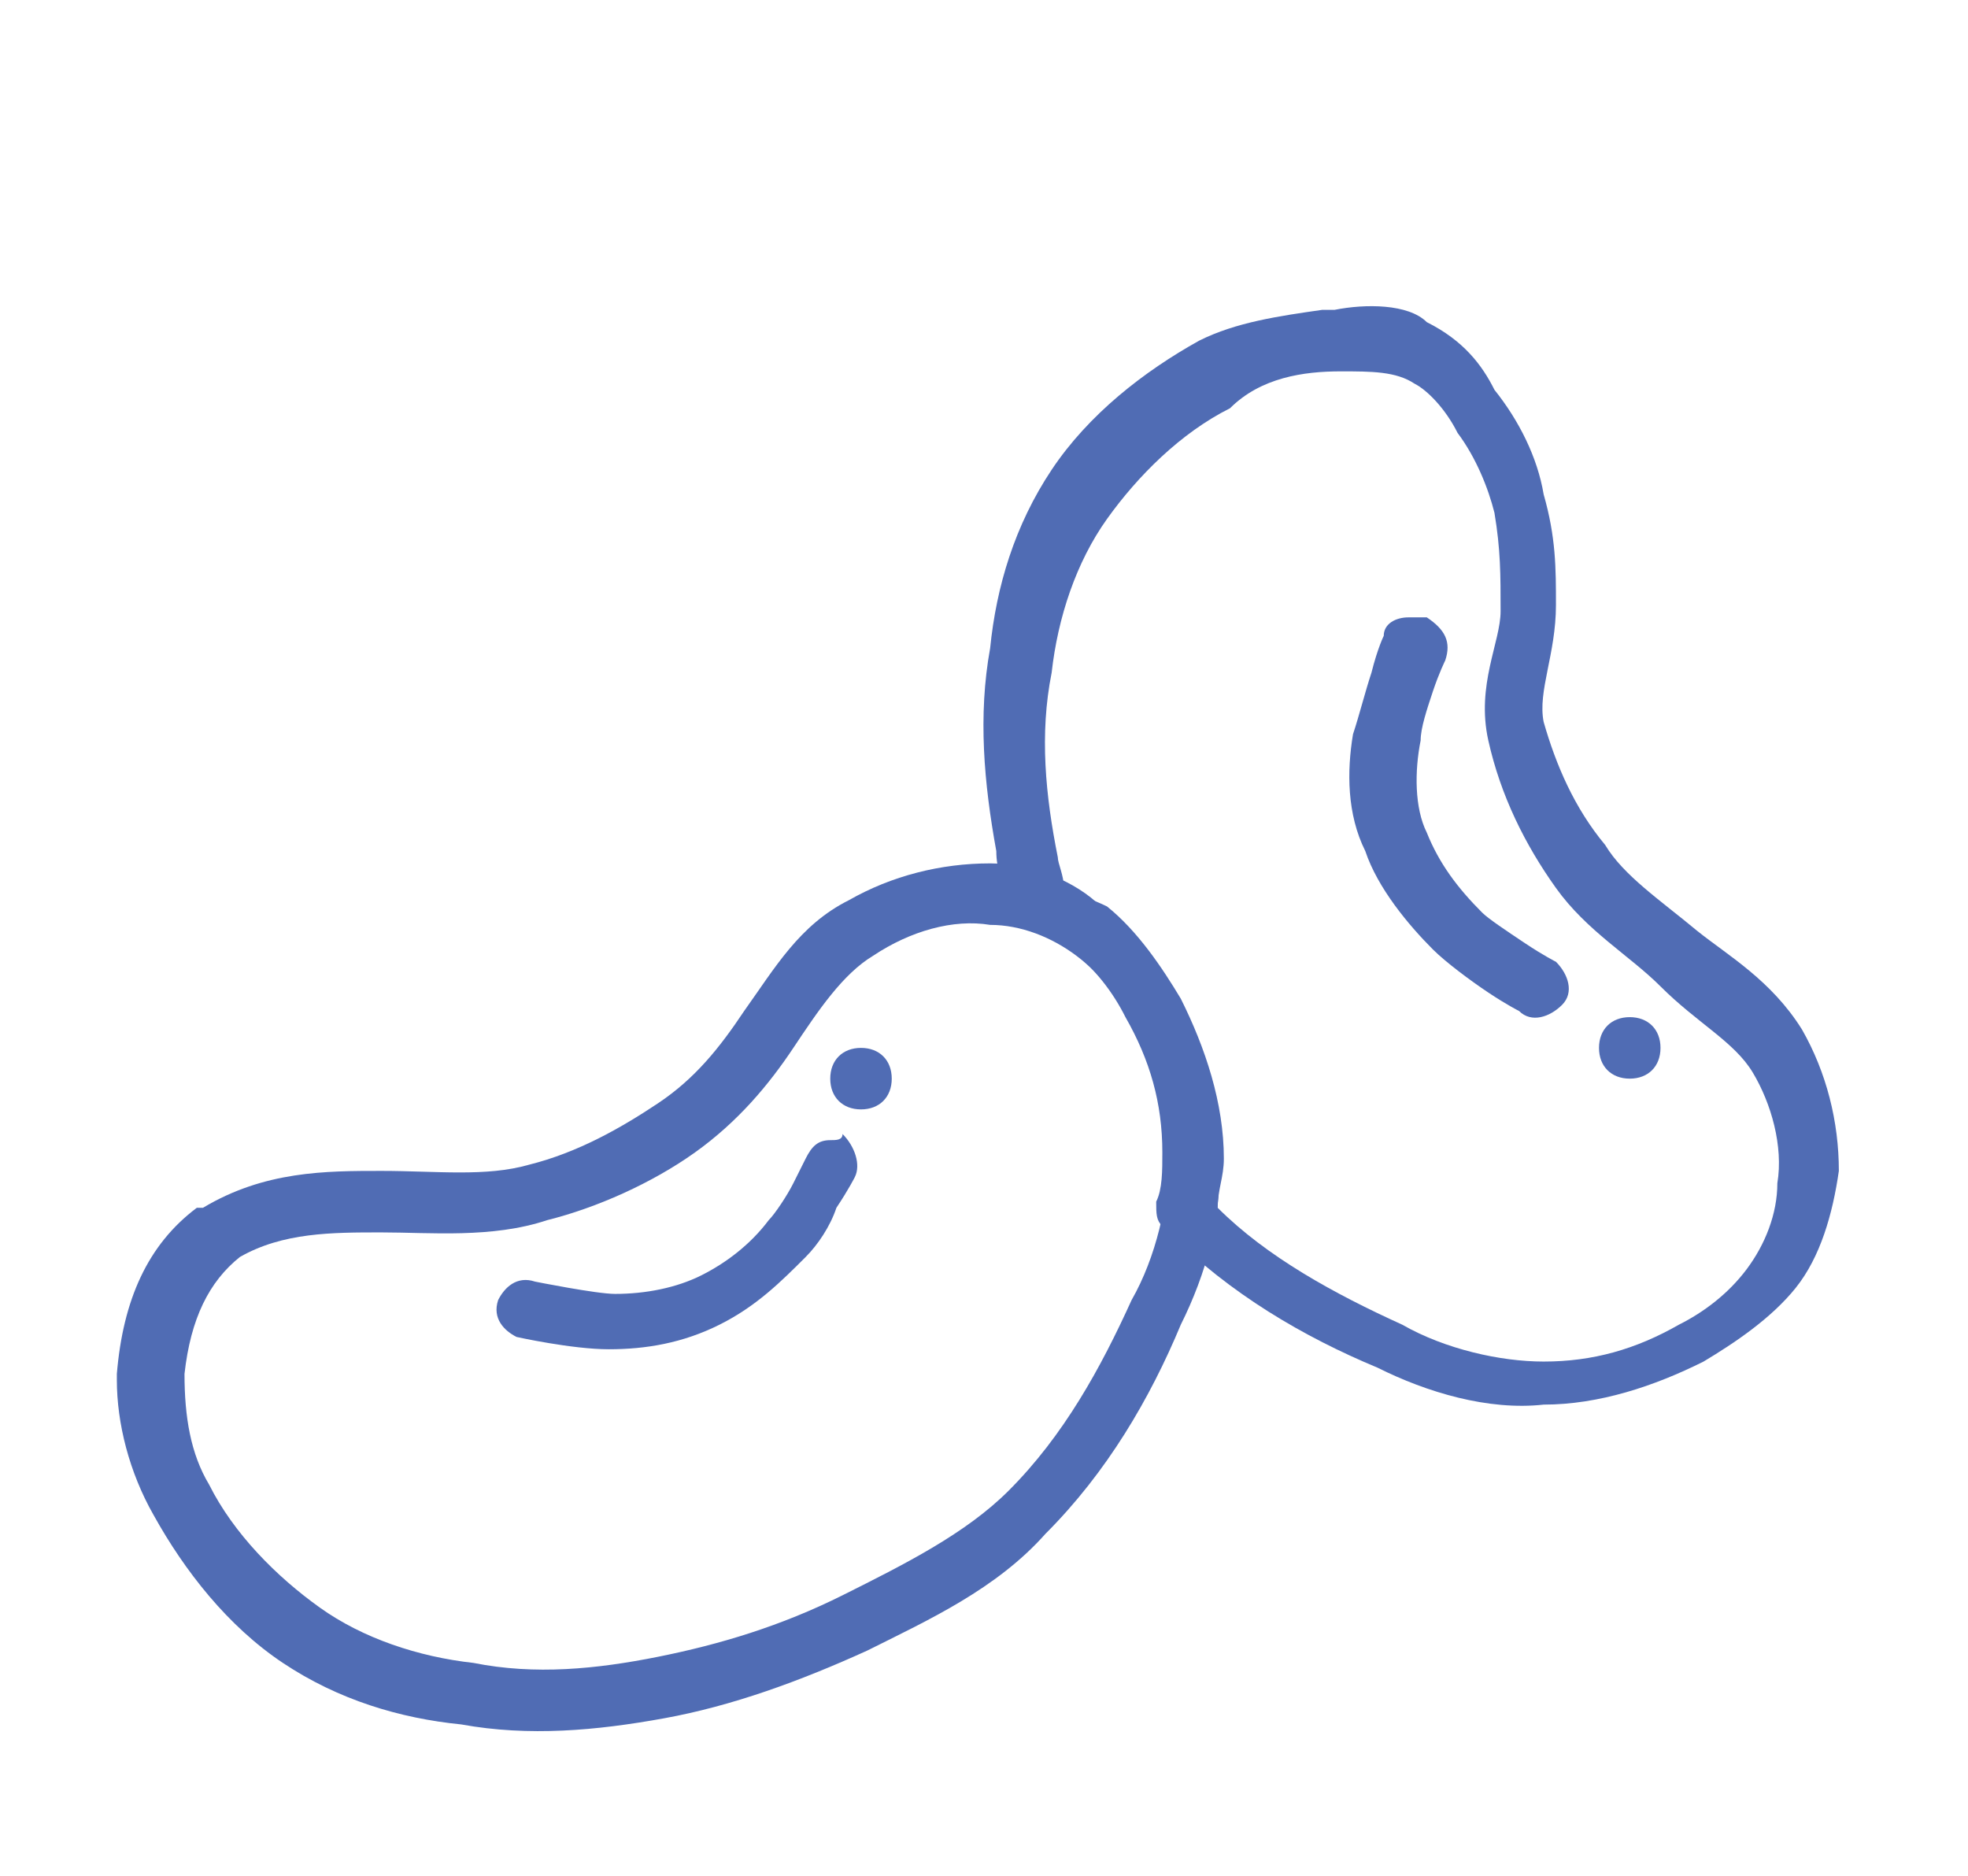 <?xml version="1.0" encoding="utf-8"?>
<!-- Generator: Adobe Illustrator 22.1.0, SVG Export Plug-In . SVG Version: 6.00 Build 0)  -->
<svg version="1.1"
	 id="Layer_1" xmlns:cc="http://creativecommons.org/ns#" xmlns:dc="http://purl.org/dc/elements/1.1/" xmlns:inkscape="http://www.inkscape.org/namespaces/inkscape" xmlns:rdf="http://www.w3.org/1999/02/22-rdf-syntax-ns#" xmlns:sodipodi="http://sodipodi.sourceforge.net/DTD/sodipodi-0.dtd" xmlns:svg="http://www.w3.org/2000/svg"
	 xmlns="http://www.w3.org/2000/svg" xmlns:xlink="http://www.w3.org/1999/xlink" x="0px" y="0px" viewBox="0 0 32 30.5"
	 style="enable-background:new 0 0 32 30.5;" xml:space="preserve">
<style type="text/css">
	.st0{fill:#506CB4;}
</style>
<g transform="translate(0,-1020.362)">
	<path class="st0" d="M22.9,1030.4c-0.2,0-0.4,0.1-0.4,0.3c0,0-0.1,0.2-0.2,0.6c-0.1,0.3-0.2,0.7-0.3,1c-0.1,0.6-0.1,1.3,0.2,1.9
		c0.2,0.6,0.7,1.2,1.1,1.6c0.2,0.2,0.6,0.5,0.9,0.7s0.5,0.3,0.5,0.3c0.2,0.2,0.5,0.1,0.7-0.1s0.1-0.5-0.1-0.7c0,0,0,0,0,0
		c0,0-0.2-0.1-0.5-0.3c-0.3-0.2-0.6-0.4-0.7-0.5c-0.4-0.4-0.7-0.8-0.9-1.3c-0.2-0.4-0.2-1-0.1-1.5c0-0.2,0.1-0.5,0.2-0.8
		c0.1-0.3,0.2-0.5,0.2-0.5c0.1-0.3,0-0.5-0.3-0.7C23.1,1030.4,23,1030.4,22.9,1030.4L22.9,1030.4z"/>
	<path class="st0" d="M16.1,1034.4c-0.8,0-1.6,0.2-2.3,0.6c-0.8,0.4-1.2,1.1-1.7,1.8c-0.4,0.6-0.8,1.1-1.4,1.5
		c-0.6,0.4-1.3,0.8-2.1,1c-0.7,0.2-1.5,0.1-2.4,0.1c-0.9,0-1.9,0-2.9,0.6c0,0,0,0-0.1,0c-0.8,0.6-1.2,1.5-1.3,2.7c0,0,0,0,0,0.1
		c0,0.7,0.2,1.5,0.6,2.2c0.5,0.9,1.2,1.8,2.1,2.4c0.9,0.6,1.9,0.9,2.9,1c1.1,0.2,2.2,0.1,3.3-0.1c1.1-0.2,2.2-0.6,3.3-1.1
		c1-0.5,2.1-1,2.9-1.9c1-1,1.7-2.2,2.2-3.4c0.4-0.8,0.7-1.8,0.6-2.7c0-0.9-0.3-1.8-0.7-2.6c-0.3-0.5-0.7-1.1-1.2-1.5
		C17.5,1034.7,16.8,1034.4,16.1,1034.4L16.1,1034.4L16.1,1034.4z M16.1,1035.4c0.5,0,1,0.2,1.4,0.5c0.4,0.3,0.7,0.7,0.9,1.1
		c0.4,0.7,0.6,1.4,0.6,2.2c0,0.7-0.2,1.6-0.6,2.3c-0.5,1.1-1.1,2.2-2,3.1c-0.7,0.7-1.7,1.2-2.7,1.7c-1,0.5-2,0.8-3,1
		c-1,0.2-2,0.3-3,0.1c-0.9-0.1-1.8-0.4-2.5-0.9c-0.7-0.5-1.4-1.2-1.8-2c-0.3-0.5-0.4-1.1-0.4-1.8c0.1-0.9,0.4-1.5,0.9-1.9
		c0.7-0.4,1.5-0.4,2.3-0.4c0.8,0,1.8,0.1,2.7-0.2c0.8-0.2,1.7-0.6,2.4-1.1c0.7-0.5,1.2-1.1,1.6-1.7c0.4-0.6,0.8-1.2,1.3-1.5
		C14.8,1035.5,15.5,1035.3,16.1,1035.4L16.1,1035.4z"/>
	<path class="st0" d="M13.5,1038.9c-0.2,0-0.3,0.1-0.4,0.3c0,0-0.1,0.2-0.2,0.4c-0.1,0.2-0.3,0.5-0.4,0.6c-0.3,0.4-0.7,0.7-1.1,0.9
		c-0.4,0.2-0.9,0.3-1.4,0.3c-0.3,0-1.3-0.2-1.3-0.2c-0.3-0.1-0.5,0.1-0.6,0.3c-0.1,0.3,0.1,0.5,0.3,0.6c0,0,0,0,0,0
		c0,0,0.9,0.2,1.5,0.2c0.6,0,1.2-0.1,1.8-0.4c0.6-0.3,1-0.7,1.4-1.1c0.2-0.2,0.4-0.5,0.5-0.8c0.2-0.3,0.3-0.5,0.3-0.5
		c0.1-0.2,0-0.5-0.2-0.7C13.7,1038.9,13.6,1038.9,13.5,1038.9z"/>
	<path class="st0" d="M21.7,1025.4c-0.1,0-0.1,0-0.2,0c0,0,0,0,0,0c-0.7,0.1-1.4,0.2-2,0.5c-0.9,0.5-1.8,1.2-2.4,2.1
		c-0.6,0.9-0.9,1.9-1,2.9c-0.2,1.1-0.1,2.2,0.1,3.3c0,0.3,0.1,0.5,0.2,0.8c0,0.2,0.2,0.3,0.3,0.4c0.3,0.1,0.5,0.2,0.7,0.4
		c0,0,0,0,0,0c0.4,0.3,0.7,0.7,0.9,1.1c0.4,0.7,0.6,1.4,0.6,2.2c0,0.3,0,0.6-0.1,0.8c0,0.2,0,0.3,0.1,0.4c0,0,0,0,0.1,0.1
		c0,0,0,0,0,0c1,1,2.2,1.7,3.4,2.2c0.8,0.4,1.8,0.7,2.7,0.6c0.9,0,1.8-0.3,2.6-0.7c0,0,0,0,0,0c0.5-0.3,1.1-0.7,1.5-1.2
		c0.4-0.5,0.6-1.2,0.7-1.9c0-0.8-0.2-1.6-0.6-2.3c-0.5-0.8-1.2-1.2-1.7-1.6c-0.6-0.5-1.2-0.9-1.5-1.4c-0.5-0.6-0.8-1.3-1-2
		c-0.1-0.5,0.2-1.1,0.2-1.9c0-0.6,0-1.1-0.2-1.8c-0.1-0.6-0.4-1.2-0.8-1.7c-0.2-0.4-0.5-0.8-1.1-1.1
		C22.9,1025.3,22.2,1025.3,21.7,1025.4L21.7,1025.4z M21.8,1026.4c0.5,0,0.9,0,1.2,0.2l0,0c0.2,0.1,0.5,0.4,0.7,0.8
		c0.3,0.4,0.5,0.9,0.6,1.3c0.1,0.6,0.1,1,0.1,1.6c0,0.5-0.4,1.2-0.2,2.1c0.2,0.9,0.6,1.7,1.1,2.4c0.5,0.7,1.2,1.1,1.7,1.6
		c0.6,0.6,1.2,0.9,1.5,1.4c0.3,0.5,0.5,1.2,0.4,1.8c0,0.5-0.2,1-0.5,1.4c-0.3,0.4-0.7,0.7-1.1,0.9c-0.7,0.4-1.4,0.6-2.2,0.6
		c0,0,0,0,0,0c-0.7,0-1.6-0.2-2.3-0.6h0c-1.1-0.5-2.2-1.1-3-1.9c0-0.3,0.1-0.5,0.1-0.8c0-0.9-0.3-1.8-0.7-2.6
		c-0.3-0.5-0.7-1.1-1.2-1.5c-0.2-0.1-0.5-0.2-0.7-0.3c0-0.2-0.1-0.4-0.1-0.5c-0.2-1-0.3-2-0.1-3c0.1-0.9,0.4-1.8,0.9-2.5
		c0.5-0.7,1.2-1.4,2-1.8C20.5,1026.5,21.2,1026.4,21.8,1026.4L21.8,1026.4z"/>
	<path class="st0" d="M14.5,1037.9c0,0.3-0.2,0.5-0.5,0.5l0,0c-0.3,0-0.5-0.2-0.5-0.5l0,0c0-0.3,0.2-0.5,0.5-0.5l0,0
		C14.3,1037.4,14.5,1037.6,14.5,1037.9L14.5,1037.9z"/>
	<path class="st0" d="M27,1037.4c0,0.3-0.2,0.5-0.5,0.5l0,0c-0.3,0-0.5-0.2-0.5-0.5l0,0c0-0.3,0.2-0.5,0.5-0.5l0,0
		C26.8,1036.9,27,1037.1,27,1037.4L27,1037.4z"/>
</g>
</svg>
